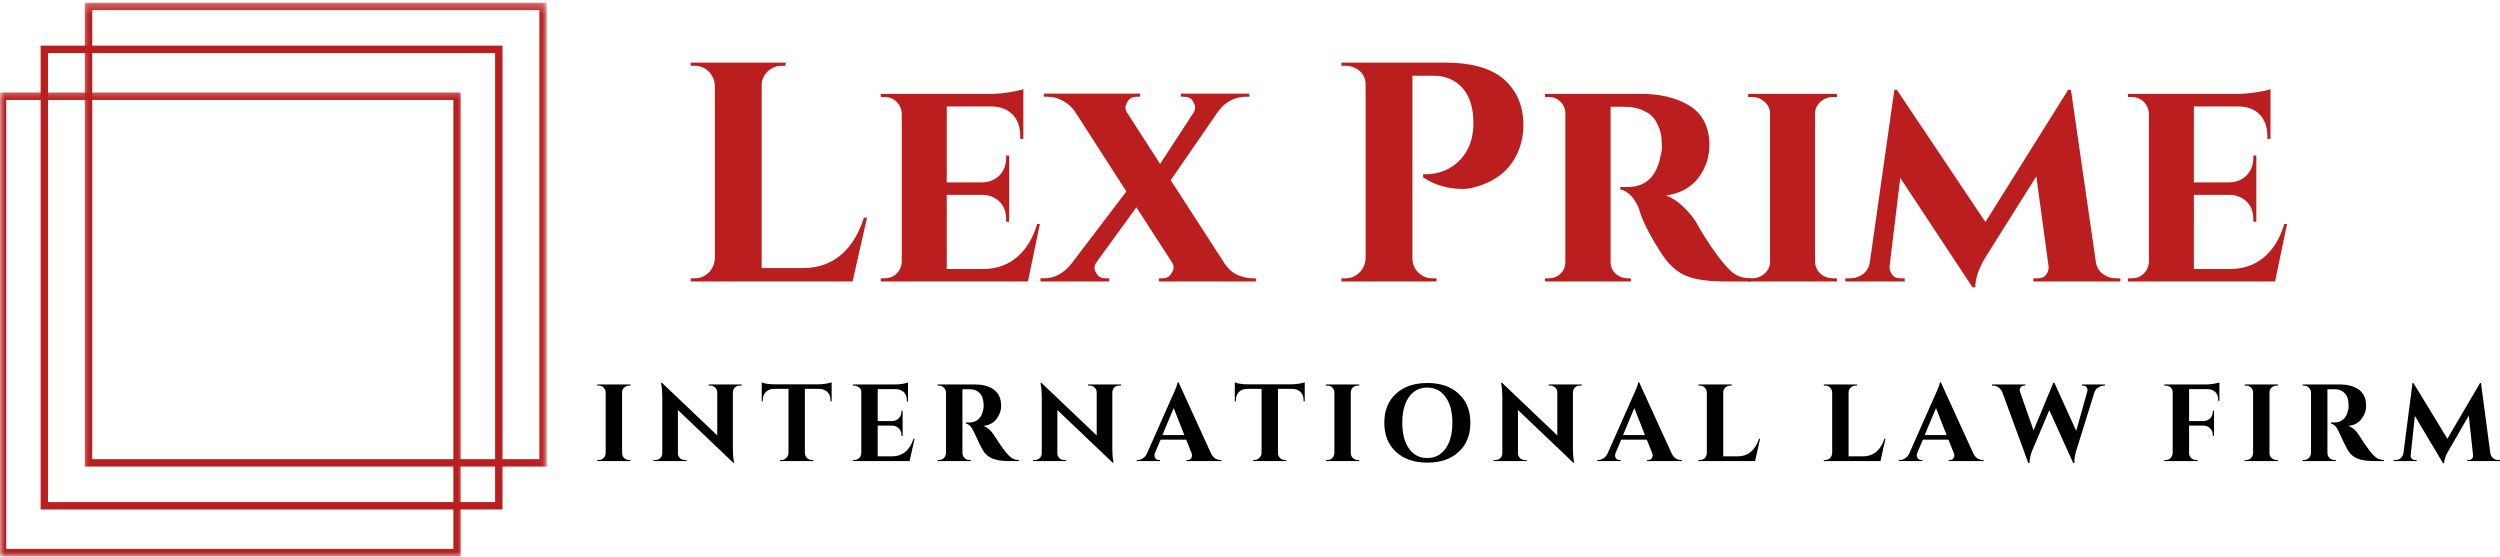 <?xml version="1.0" encoding="UTF-8"?> <svg xmlns="http://www.w3.org/2000/svg" width="265" height="59" viewBox="0 0 265 59" fill="none"><path d="M73.646 29.5C74.219 29.5 74.709 29.299 75.12 28.888C75.526 28.482 75.745 27.991 75.773 27.414V9.059C75.745 8.485 75.526 7.995 75.12 7.585C74.709 7.178 74.219 6.973 73.646 6.973H73.215V6.639H83.296L83.254 6.973H82.865C82.288 6.973 81.787 7.178 81.363 7.585C80.946 7.995 80.737 8.485 80.737 9.059V28.416H85.076C86.689 28.416 88.041 27.953 89.137 27.025C90.228 26.09 91.042 24.772 91.57 23.076H91.904L90.374 29.834H73.215V29.5H73.646Z" fill="#BB1E1E"></path><path d="M108.962 29.834H93.36V29.5H93.763C94.264 29.5 94.684 29.34 95.028 29.014C95.369 28.68 95.557 28.27 95.585 27.776V12.007C95.557 11.527 95.369 11.117 95.028 10.783C94.684 10.45 94.264 10.283 93.763 10.283H93.36V9.949H105.027C105.618 9.949 106.268 9.893 106.973 9.782C107.686 9.671 108.187 9.559 108.475 9.448V14.719H108.141V14.427C108.141 13.453 107.87 12.695 107.335 12.146C106.807 11.59 106.07 11.305 105.124 11.284H100.354V19.335H104.123C104.881 19.307 105.492 19.054 105.958 18.57C106.421 18.08 106.654 17.458 106.654 16.707V16.485H106.973V23.507H106.654V23.27C106.654 22.235 106.264 21.484 105.486 21.018C105.086 20.778 104.644 20.656 104.164 20.656H100.354V28.513H104.331C105.701 28.485 106.866 28.061 107.822 27.234C108.785 26.41 109.49 25.245 109.935 23.743H110.227L108.962 29.834Z" fill="#BB1E1E"></path><path d="M133.122 29.834H122.846V29.5H123.207C123.624 29.5 123.923 29.358 124.111 29.069C124.306 28.784 124.403 28.548 124.403 28.36C124.403 28.176 124.347 27.995 124.236 27.817L120.454 21.977L116.213 27.817C116.081 28.012 116.018 28.207 116.018 28.402C116.018 28.589 116.108 28.819 116.296 29.097C116.48 29.368 116.786 29.5 117.214 29.5H117.575V29.834H110.289V29.5H110.678C111.742 29.5 112.684 29.013 113.501 28.04L119.397 20.295L113.89 11.742C113.564 11.298 113.146 10.943 112.639 10.672C112.128 10.394 111.599 10.255 111.054 10.255H110.65V9.921H120.857V10.255H120.496C120.068 10.255 119.762 10.401 119.578 10.686C119.39 10.974 119.3 11.211 119.3 11.395C119.3 11.583 119.355 11.763 119.467 11.937L122.971 17.374L126.517 11.937C126.628 11.763 126.684 11.583 126.684 11.395C126.684 11.211 126.593 10.974 126.419 10.686C126.242 10.401 125.947 10.255 125.529 10.255H125.168V9.921H132.427V10.255H131.996C131.439 10.255 130.911 10.394 130.41 10.672C129.917 10.943 129.507 11.298 129.173 11.742L124.097 19.099L129.84 27.984C130.275 28.596 130.772 29.006 131.328 29.208C131.884 29.403 132.347 29.5 132.719 29.5H133.122V29.834Z" fill="#BB1E1E"></path><path d="M161.481 13.272C161.481 14.284 161.279 15.243 160.883 16.151C160.132 17.896 158.741 19.085 156.711 19.725C156.117 19.93 155.564 20.03 155.056 20.03C153.489 20.03 152.084 19.62 150.843 18.793V18.473C152.501 18.511 153.84 17.969 154.862 16.846C155.741 15.873 156.183 14.604 156.183 13.036C156.183 11.444 155.797 10.21 155.029 9.337C154.267 8.468 153.238 8.03 151.942 8.03H149.717V27.414C149.717 27.991 149.925 28.482 150.342 28.888C150.766 29.299 151.267 29.5 151.844 29.5H152.275V29.834H142.194V29.5H142.625C143.198 29.5 143.688 29.299 144.099 28.888C144.505 28.482 144.724 27.991 144.752 27.414V8.892C144.752 8.336 144.537 7.877 144.113 7.515C143.695 7.154 143.198 6.973 142.625 6.973H142.194V6.639H153.263C155.96 6.639 157.994 7.216 159.367 8.364C160.775 9.58 161.481 11.214 161.481 13.272Z" fill="#BB1E1E"></path><path d="M171.78 11.312H170.723V27.748C170.723 28.277 170.904 28.704 171.265 29.027C171.634 29.344 172.051 29.5 172.517 29.5H172.878V29.834H163.77V29.5H164.159C164.65 29.5 165.067 29.34 165.411 29.014C165.752 28.68 165.925 28.27 165.925 27.776V12.007C165.925 11.527 165.752 11.117 165.411 10.783C165.067 10.45 164.663 10.283 164.201 10.283H163.77V9.949H173.935C175.927 9.949 177.596 10.338 178.941 11.117C180.443 11.979 181.194 13.404 181.194 15.386C181.194 16.665 180.804 17.82 180.026 18.849C179.254 19.878 178.11 20.503 176.591 20.726C177.182 20.921 177.773 21.296 178.357 21.852C178.948 22.401 179.421 22.961 179.775 23.535C180.478 24.797 181.215 25.951 181.986 26.997C182.765 28.047 183.391 28.729 183.864 29.041C184.337 29.347 184.914 29.5 185.602 29.5V29.834H182.821C180.985 29.834 179.574 29.619 178.593 29.18C177.61 28.735 176.734 27.894 175.965 26.65C174.769 24.752 174.025 23.25 173.74 22.144C173.469 21.487 173.156 20.99 172.795 20.656C172.433 20.323 172.086 20.135 171.752 20.086V19.822H172.586C174.457 19.805 175.604 18.703 176.021 16.512C176.111 16.179 176.16 15.893 176.16 15.65C176.16 15.41 176.146 15.077 176.118 14.649C176.097 14.214 175.958 13.728 175.701 13.189C175.451 12.643 175.124 12.25 174.728 12.007C174.05 11.59 173.344 11.367 172.614 11.339C172.371 11.322 172.093 11.312 171.78 11.312Z" fill="#BB1E1E"></path><path d="M185.301 29.5H185.705C186.233 29.5 186.682 29.33 187.054 28.986C187.432 28.645 187.624 28.231 187.624 27.748V12.035C187.624 11.555 187.432 11.141 187.054 10.797C186.682 10.456 186.233 10.283 185.705 10.283H185.301V9.949H194.716V10.283H194.312C193.801 10.283 193.356 10.45 192.977 10.783C192.605 11.117 192.411 11.527 192.393 12.007V27.748C192.411 28.259 192.605 28.68 192.977 29.014C193.356 29.34 193.801 29.5 194.312 29.5H194.716V29.834H185.301V29.5Z" fill="#BB1E1E"></path><path d="M224.303 29.5H224.761V29.834H215.542V29.5H216.015C216.432 29.5 216.731 29.358 216.919 29.069C217.113 28.784 217.186 28.485 217.141 28.179L215.848 18.695L210.578 27.081C209.778 28.343 209.382 29.469 209.382 30.46H209.09L201.428 18.862L200.301 28.179C200.263 28.485 200.343 28.784 200.538 29.069C200.732 29.358 201.028 29.5 201.428 29.5H201.901V29.834H195.601V29.5H196.06C196.616 29.5 197.096 29.344 197.506 29.027C197.913 28.704 198.149 28.263 198.215 27.706L200.802 9.518H201.066L210.453 23.535L219.227 9.518H219.519L222.175 27.873C222.286 28.384 222.54 28.784 222.94 29.069C223.336 29.358 223.792 29.5 224.303 29.5Z" fill="#BB1E1E"></path><path d="M241.159 29.834H225.557V29.5H225.96C226.461 29.5 226.882 29.34 227.226 29.014C227.566 28.68 227.754 28.27 227.782 27.776V12.007C227.754 11.527 227.566 11.117 227.226 10.783C226.882 10.45 226.461 10.283 225.96 10.283H225.557V9.949H237.224C237.815 9.949 238.465 9.893 239.171 9.782C239.883 9.671 240.384 9.559 240.672 9.448V14.719H240.339V14.427C240.339 13.453 240.068 12.695 239.532 12.146C239.004 11.59 238.267 11.305 237.321 11.284H232.552V19.335H236.32C237.078 19.307 237.69 19.054 238.156 18.57C238.618 18.08 238.851 17.458 238.851 16.707V16.485H239.171V23.507H238.851V23.27C238.851 22.235 238.461 21.484 237.683 21.018C237.283 20.778 236.841 20.656 236.362 20.656H232.552V28.513H236.529C237.898 28.485 239.063 28.061 240.019 27.234C240.982 26.41 241.688 25.245 242.133 23.743H242.425L241.159 29.834Z" fill="#BB1E1E"></path><path d="M63.465 48.76C63.666 48.76 63.84 48.69 63.979 48.551C64.118 48.405 64.191 48.228 64.202 48.023V41.584C64.191 41.39 64.118 41.223 63.979 41.084C63.84 40.945 63.666 40.875 63.465 40.875H63.312V40.75H66.844L66.83 40.875H66.691C66.486 40.875 66.308 40.945 66.162 41.084C66.013 41.223 65.94 41.39 65.94 41.584V48.023C65.94 48.228 66.013 48.405 66.162 48.551C66.308 48.69 66.486 48.76 66.691 48.76H66.83L66.844 48.871H63.312V48.76H63.465Z" fill="black"></path><path d="M78.394 40.875C78.123 40.875 77.921 40.993 77.782 41.223C77.726 41.317 77.692 41.431 77.685 41.57V47.55C77.685 48.071 77.716 48.506 77.782 48.857L77.824 49.038H77.712L71.858 43.462V48.064C71.858 48.252 71.928 48.412 72.067 48.551C72.206 48.69 72.373 48.76 72.567 48.76H72.79V48.871H69.272V48.76H69.48C69.682 48.76 69.856 48.69 69.995 48.551C70.134 48.412 70.203 48.245 70.203 48.05V42.029C70.203 41.522 70.165 41.094 70.092 40.75L70.078 40.583H70.175L76.03 46.159V41.57C76.019 41.376 75.946 41.216 75.807 41.084C75.668 40.945 75.505 40.875 75.321 40.875H75.112V40.75H78.616V40.875H78.394Z" fill="black"></path><path d="M85.318 41.223V48.037C85.325 48.242 85.402 48.412 85.541 48.551C85.687 48.69 85.861 48.76 86.055 48.76H86.194L86.208 48.871H82.69V48.76H82.843C83.027 48.76 83.191 48.69 83.33 48.551C83.476 48.412 83.559 48.245 83.58 48.051V41.223H82.009C81.654 41.233 81.373 41.348 81.16 41.571C80.955 41.786 80.855 42.064 80.855 42.405V42.544H80.743V40.528C81.056 40.667 81.512 40.736 82.106 40.736H86.778C87.018 40.736 87.279 40.715 87.557 40.667C87.842 40.621 88.044 40.576 88.155 40.528V42.544H88.03V42.405C88.03 41.932 87.849 41.595 87.487 41.39C87.321 41.289 87.116 41.233 86.876 41.223H85.318Z" fill="black"></path><path d="M90.561 48.76C90.763 48.76 90.937 48.69 91.076 48.551C91.215 48.405 91.288 48.228 91.298 48.023V41.57C91.288 41.369 91.232 41.219 91.131 41.125C90.944 40.959 90.756 40.875 90.561 40.875H90.408V40.75H94.844C95.223 40.75 95.54 40.722 95.79 40.666C96.04 40.611 96.193 40.569 96.249 40.541V42.572L96.124 42.558V42.433C96.124 41.953 95.946 41.612 95.595 41.417C95.418 41.317 95.213 41.261 94.983 41.251H93.037V44.63H94.566C94.851 44.623 95.088 44.525 95.275 44.338C95.46 44.143 95.553 43.907 95.553 43.628V43.531H95.679V46.201H95.553V46.118C95.553 45.833 95.46 45.596 95.275 45.408C95.098 45.224 94.872 45.127 94.594 45.116H93.037V48.37H94.566C95.122 48.37 95.588 48.21 95.971 47.884C96.36 47.56 96.645 47.101 96.833 46.507H96.944L96.416 48.871H90.408V48.76H90.561Z" fill="black"></path><path d="M102.546 41.265H102.045C102.035 41.265 102.025 41.265 102.018 41.265V48.023C102.025 48.228 102.101 48.405 102.24 48.551C102.386 48.69 102.56 48.76 102.755 48.76H102.908V48.871H99.389V48.76H99.528C99.807 48.76 100.019 48.642 100.168 48.398C100.231 48.287 100.269 48.169 100.279 48.037V41.598C100.269 41.397 100.189 41.223 100.043 41.084C99.904 40.945 99.73 40.875 99.528 40.875H99.389V40.75H103.366C104.107 40.75 104.736 40.913 105.258 41.237C105.525 41.404 105.734 41.633 105.883 41.918C106.04 42.207 106.12 42.586 106.12 43.059C106.12 43.524 105.956 43.973 105.633 44.407C105.306 44.845 104.834 45.089 104.215 45.144C104.667 45.294 105.063 45.638 105.397 46.173C106.231 47.508 106.85 48.301 107.26 48.551C107.455 48.683 107.705 48.753 108.011 48.76V48.871H106.871C106.203 48.871 105.647 48.784 105.202 48.607C104.757 48.433 104.402 48.117 104.145 47.661C103.996 47.411 103.676 46.754 103.186 45.687C102.97 45.214 102.706 44.957 102.393 44.908V44.783H102.755C103.106 44.783 103.412 44.682 103.672 44.477C103.94 44.265 104.121 43.928 104.215 43.462C104.249 43.295 104.27 43.166 104.27 43.072C104.27 42.443 104.138 41.988 103.881 41.71C103.631 41.425 103.3 41.275 102.894 41.265C102.817 41.265 102.702 41.265 102.546 41.265Z" fill="black"></path><path d="M118.615 40.875C118.344 40.875 118.142 40.993 118.003 41.223C117.948 41.317 117.913 41.431 117.906 41.57V47.55C117.906 48.071 117.937 48.506 118.003 48.857L118.045 49.038H117.934L112.079 43.462V48.064C112.079 48.252 112.149 48.412 112.288 48.551C112.427 48.69 112.594 48.76 112.789 48.76H113.011V48.871H109.493V48.76H109.702C109.903 48.76 110.077 48.69 110.216 48.551C110.355 48.412 110.425 48.245 110.425 48.05V42.029C110.425 41.522 110.386 41.094 110.313 40.75L110.3 40.583H110.397L116.251 46.159V41.57C116.241 41.376 116.168 41.216 116.029 41.084C115.89 40.945 115.726 40.875 115.542 40.875H115.333V40.75H118.838V40.875H118.615Z" fill="black"></path><path d="M129.364 48.76H129.461V48.871H125.762V48.76H125.873C126.04 48.76 126.158 48.711 126.235 48.607C126.318 48.496 126.36 48.395 126.36 48.301C126.36 48.211 126.339 48.117 126.304 48.023L125.734 46.604H123.023L122.425 48.023C122.386 48.127 122.369 48.224 122.369 48.315C122.369 48.398 122.411 48.496 122.494 48.607C122.578 48.711 122.703 48.76 122.87 48.76H122.967V48.871H120.492V48.76H120.589C120.766 48.76 120.94 48.704 121.118 48.593C121.302 48.482 121.451 48.322 121.563 48.106L124.246 42.043C124.608 41.275 124.803 40.771 124.83 40.528H124.928L128.376 48.078C128.488 48.301 128.63 48.475 128.807 48.593C128.992 48.704 129.176 48.76 129.364 48.76ZM123.217 46.118H125.54L124.413 43.253L123.217 46.118Z" fill="black"></path><path d="M135.464 41.223V48.037C135.471 48.242 135.548 48.412 135.687 48.551C135.833 48.69 136.007 48.76 136.201 48.76H136.341L136.354 48.871H132.836V48.76H132.989C133.174 48.76 133.337 48.69 133.476 48.551C133.622 48.412 133.705 48.245 133.726 48.051V41.223H132.155C131.8 41.233 131.519 41.348 131.307 41.571C131.102 41.786 131.001 42.064 131.001 42.405V42.544H130.889V40.528C131.202 40.667 131.658 40.736 132.252 40.736H136.925C137.164 40.736 137.425 40.715 137.703 40.667C137.988 40.621 138.19 40.576 138.301 40.528V42.544H138.176V42.405C138.176 41.932 137.995 41.595 137.634 41.39C137.467 41.289 137.262 41.233 137.022 41.223H135.464Z" fill="black"></path><path d="M140.707 48.76C140.909 48.76 141.083 48.69 141.222 48.551C141.361 48.405 141.434 48.228 141.444 48.023V41.584C141.434 41.39 141.361 41.223 141.222 41.084C141.083 40.945 140.909 40.875 140.707 40.875H140.554V40.75H144.087L144.073 40.875H143.934C143.728 40.875 143.551 40.945 143.405 41.084C143.256 41.223 143.183 41.39 143.183 41.584V48.023C143.183 48.228 143.256 48.405 143.405 48.551C143.551 48.69 143.728 48.76 143.934 48.76H144.073L144.087 48.871H140.554V48.76H140.707Z" fill="black"></path><path d="M147.974 41.737C148.798 40.98 149.907 40.597 151.298 40.597C152.695 40.597 153.804 40.98 154.621 41.737C155.445 42.488 155.859 43.514 155.859 44.811C155.859 46.111 155.445 47.14 154.621 47.898C153.804 48.659 152.695 49.038 151.298 49.038C149.907 49.038 148.798 48.659 147.974 47.898C147.147 47.14 146.737 46.111 146.737 44.811C146.737 43.514 147.147 42.488 147.974 41.737ZM149.351 47.55C149.824 48.218 150.467 48.551 151.284 48.551C152.108 48.551 152.758 48.218 153.231 47.55C153.711 46.876 153.954 45.961 153.954 44.811C153.954 43.663 153.711 42.753 153.231 42.085C152.758 41.418 152.108 41.084 151.284 41.084C150.467 41.084 149.824 41.418 149.351 42.085C148.878 42.753 148.642 43.663 148.642 44.811C148.642 45.961 148.878 46.876 149.351 47.55Z" fill="black"></path><path d="M167.44 40.875C167.168 40.875 166.967 40.993 166.828 41.223C166.772 41.317 166.737 41.431 166.73 41.57V47.55C166.73 48.071 166.762 48.506 166.828 48.857L166.869 49.038H166.758L160.904 43.462V48.064C160.904 48.252 160.973 48.412 161.112 48.551C161.252 48.69 161.418 48.76 161.613 48.76H161.836V48.871H158.317V48.76H158.526C158.728 48.76 158.901 48.69 159.041 48.551C159.18 48.412 159.249 48.245 159.249 48.05V42.029C159.249 41.522 159.211 41.094 159.138 40.75L159.124 40.583H159.221L165.076 46.159V41.57C165.065 41.376 164.992 41.216 164.853 41.084C164.714 40.945 164.551 40.875 164.366 40.875H164.158V40.75H167.662V40.875H167.44Z" fill="black"></path><path d="M178.188 48.76H178.285V48.871H174.587V48.76H174.698C174.865 48.76 174.983 48.711 175.059 48.607C175.143 48.496 175.185 48.395 175.185 48.301C175.185 48.211 175.164 48.117 175.129 48.023L174.559 46.604H171.847L171.249 48.023C171.211 48.127 171.194 48.224 171.194 48.315C171.194 48.398 171.235 48.496 171.319 48.607C171.402 48.711 171.527 48.76 171.694 48.76H171.792V48.871H169.316V48.76H169.414C169.591 48.76 169.765 48.704 169.942 48.593C170.126 48.482 170.276 48.322 170.387 48.106L173.071 42.043C173.432 41.275 173.627 40.771 173.655 40.528H173.752L177.201 48.078C177.312 48.301 177.455 48.475 177.632 48.593C177.816 48.704 178 48.76 178.188 48.76ZM172.042 46.118H174.364L173.238 43.253L172.042 46.118Z" fill="black"></path><path d="M180.187 48.76C180.388 48.76 180.562 48.69 180.701 48.551C180.84 48.405 180.913 48.228 180.924 48.023V41.598C180.913 41.397 180.84 41.223 180.701 41.084C180.562 40.945 180.388 40.875 180.187 40.875H180.034V40.75H183.566L183.552 40.875H183.413C183.208 40.875 183.03 40.945 182.884 41.084C182.735 41.223 182.662 41.397 182.662 41.598V48.37H184.192C184.748 48.37 185.214 48.211 185.596 47.884C185.985 47.56 186.271 47.102 186.458 46.507H186.569L186.041 48.871H180.034V48.76H180.187Z" fill="black"></path><path d="M193.474 48.76C193.676 48.76 193.85 48.69 193.989 48.551C194.128 48.405 194.201 48.228 194.211 48.023V41.598C194.201 41.397 194.128 41.223 193.989 41.084C193.85 40.945 193.676 40.875 193.474 40.875H193.321V40.75H196.853L196.84 40.875H196.7C196.495 40.875 196.318 40.945 196.172 41.084C196.023 41.223 195.95 41.397 195.95 41.598V48.37H197.479C198.035 48.37 198.501 48.211 198.884 47.884C199.273 47.56 199.558 47.102 199.746 46.507H199.857L199.329 48.871H193.321V48.76H193.474Z" fill="black"></path><path d="M210.166 48.76H210.263V48.871H206.564V48.76H206.676C206.843 48.76 206.961 48.711 207.037 48.607C207.121 48.496 207.162 48.395 207.162 48.301C207.162 48.211 207.142 48.117 207.107 48.023L206.537 46.604H203.825L203.227 48.023C203.189 48.127 203.172 48.224 203.172 48.315C203.172 48.398 203.213 48.496 203.297 48.607C203.38 48.711 203.505 48.76 203.672 48.76H203.769V48.871H201.294V48.76H201.392C201.569 48.76 201.743 48.704 201.92 48.593C202.104 48.482 202.254 48.322 202.365 48.106L205.049 42.043C205.41 41.275 205.605 40.771 205.633 40.528H205.73L209.179 48.078C209.29 48.301 209.433 48.475 209.61 48.593C209.794 48.704 209.978 48.76 210.166 48.76ZM204.02 46.118H206.342L205.216 43.253L204.02 46.118Z" fill="black"></path><path d="M223.136 40.875H223.025C222.837 40.875 222.643 40.938 222.441 41.056C222.246 41.167 222.107 41.331 222.024 41.543L220.077 47.786C219.945 48.214 219.882 48.614 219.882 48.982C219.882 49.017 219.882 49.052 219.882 49.08H219.757L217.226 43.476L215.405 47.786C215.227 48.242 215.134 48.673 215.127 49.08H215.001L212.234 41.543C212.13 41.32 211.987 41.153 211.803 41.042C211.615 40.931 211.428 40.875 211.233 40.875H211.15V40.75H214.682V40.875H214.584C214.417 40.875 214.292 40.927 214.209 41.028C214.125 41.133 214.084 41.23 214.084 41.32C214.084 41.414 214.101 41.501 214.139 41.584L215.558 45.617L217.657 40.569L217.769 40.583L220.077 45.673L221.231 41.584C221.259 41.501 221.273 41.414 221.273 41.32C221.273 41.23 221.235 41.133 221.162 41.028C221.085 40.927 220.967 40.875 220.8 40.875H220.689V40.75H223.136V40.875Z" fill="black"></path><path d="M232.043 41.251V44.63H233.573C233.858 44.623 234.094 44.525 234.282 44.338C234.466 44.153 234.56 43.917 234.56 43.628V43.531H234.685V46.201H234.56V46.118C234.56 45.833 234.466 45.596 234.282 45.408C234.105 45.224 233.879 45.127 233.601 45.116H232.043V48.023C232.043 48.228 232.116 48.405 232.266 48.551C232.412 48.69 232.589 48.76 232.794 48.76H232.933L232.947 48.871H229.415V48.76H229.568C229.77 48.76 229.944 48.69 230.083 48.551C230.222 48.405 230.295 48.228 230.305 48.023V41.57C230.305 41.292 230.18 41.091 229.93 40.959C229.818 40.903 229.697 40.875 229.568 40.875H229.415V40.75H233.851C234.091 40.75 234.355 40.729 234.644 40.68C234.929 40.635 235.134 40.59 235.256 40.541V42.502H235.13V42.391C235.13 42.05 235.033 41.776 234.838 41.57C234.644 41.369 234.373 41.261 234.032 41.251H232.043Z" fill="black"></path><path d="M238.09 48.76C238.292 48.76 238.466 48.69 238.605 48.551C238.744 48.405 238.817 48.228 238.827 48.023V41.584C238.817 41.39 238.744 41.223 238.605 41.084C238.466 40.945 238.292 40.875 238.09 40.875H237.937V40.75H241.469L241.455 40.875H241.316C241.111 40.875 240.934 40.945 240.788 41.084C240.638 41.223 240.565 41.39 240.565 41.584V48.023C240.565 48.228 240.638 48.405 240.788 48.551C240.934 48.69 241.111 48.76 241.316 48.76H241.455L241.469 48.871H237.937V48.76H238.09Z" fill="black"></path><path d="M247.234 41.265H246.734C246.723 41.265 246.713 41.265 246.706 41.265V48.023C246.713 48.228 246.789 48.405 246.928 48.551C247.075 48.69 247.248 48.76 247.443 48.76H247.596V48.871H244.078V48.76H244.217C244.495 48.76 244.707 48.642 244.857 48.398C244.919 48.287 244.957 48.169 244.968 48.037V41.598C244.957 41.397 244.877 41.223 244.731 41.084C244.592 40.945 244.419 40.875 244.217 40.875H244.078V40.75H248.055C248.795 40.75 249.425 40.913 249.946 41.237C250.214 41.404 250.422 41.633 250.572 41.918C250.728 42.207 250.808 42.586 250.808 43.059C250.808 43.524 250.645 43.973 250.321 44.407C249.995 44.845 249.522 45.089 248.903 45.144C249.355 45.294 249.751 45.638 250.085 46.173C250.919 47.508 251.538 48.301 251.948 48.551C252.143 48.683 252.393 48.753 252.699 48.76V48.871H251.559C250.892 48.871 250.335 48.784 249.89 48.607C249.445 48.433 249.091 48.117 248.834 47.661C248.684 47.411 248.364 46.754 247.874 45.687C247.659 45.214 247.394 44.957 247.081 44.908V44.783H247.443C247.794 44.783 248.1 44.682 248.361 44.477C248.628 44.265 248.809 43.928 248.903 43.462C248.938 43.295 248.959 43.166 248.959 43.072C248.959 42.443 248.827 41.988 248.569 41.71C248.319 41.425 247.989 41.275 247.582 41.265C247.506 41.265 247.391 41.265 247.234 41.265Z" fill="black"></path><path d="M264.819 48.76H265V48.871H261.524V48.76H261.69C261.829 48.76 261.944 48.711 262.038 48.607C262.128 48.506 262.167 48.395 262.149 48.273L261.69 44.06L259.521 47.814C259.233 48.297 259.083 48.728 259.076 49.108H258.965L255.975 44.087L255.53 48.273C255.509 48.395 255.548 48.506 255.641 48.607C255.732 48.711 255.843 48.76 255.975 48.76H256.156V48.871H253.722V48.76H253.917C254.129 48.76 254.313 48.697 254.473 48.565C254.63 48.426 254.727 48.245 254.765 48.023L255.725 40.597H255.822L259.424 46.507L262.886 40.597H262.984L263.971 48.023C264.006 48.245 264.103 48.426 264.263 48.565C264.419 48.697 264.604 48.76 264.819 48.76Z" fill="black"></path><mask id="mask0_497_344" style="mask-type:luminance" maskUnits="userSpaceOnUse" x="0" y="9" width="50" height="50"><path d="M0 9.381H49.393V59H0V9.381Z" fill="white"></path></mask><g mask="url(#mask0_497_344)"><path d="M48.837 58.976H-0.118V9.809H48.837V58.976ZM0.661 58.19H48.055V10.591H0.661V58.19Z" fill="#BB1E1E"></path></g><path d="M53.262 54.004H4.307V4.837H53.262V54.004ZM5.089 53.222H52.48V5.623H5.089V53.222Z" fill="#BB1E1E"></path><mask id="mask1_497_344" style="mask-type:luminance" maskUnits="userSpaceOnUse" x="8" y="0" width="50" height="51"><path d="M8.455 0.262H57.952V50.319H8.455V0.262Z" fill="white"></path></mask><g mask="url(#mask1_497_344)"><path d="M57.952 49.454H8.993V0.29H57.952V49.454ZM9.776 48.672H57.17V1.072H9.776V48.672Z" fill="#BB1E1E"></path></g></svg> 